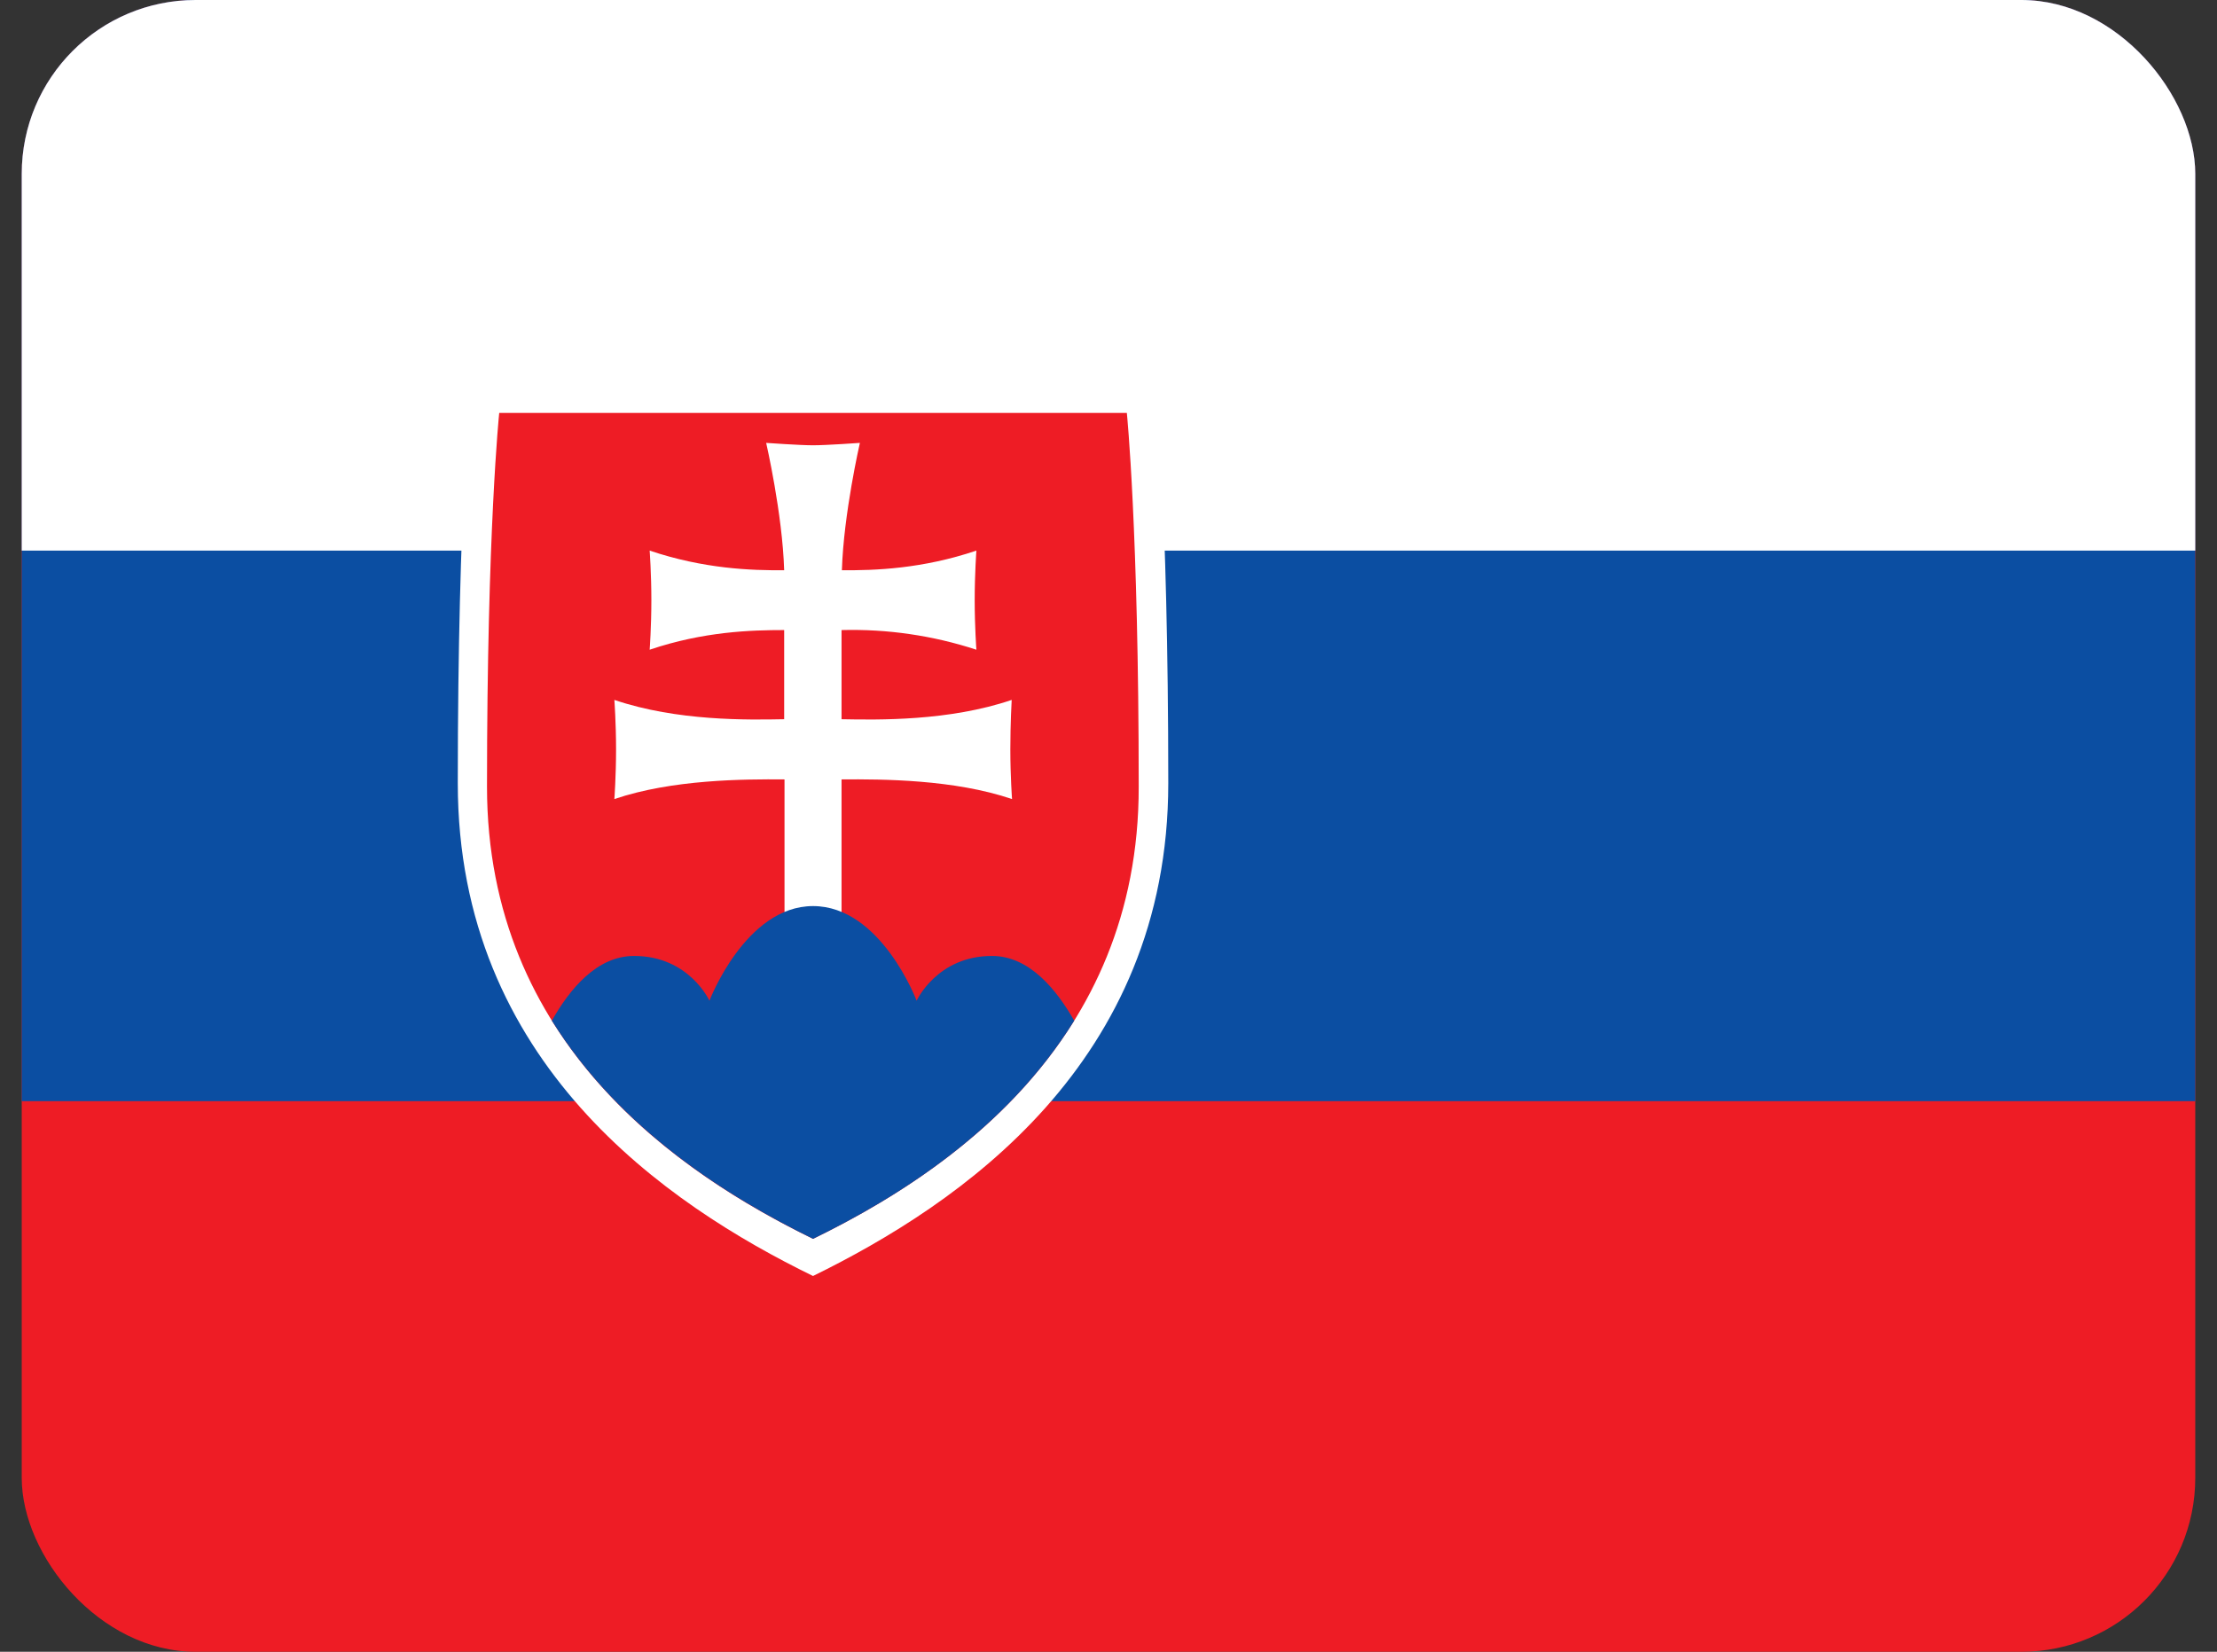 <svg width="51" height="38" viewBox="0 0 51 38" fill="none" xmlns="http://www.w3.org/2000/svg">
<rect x="0" y="0" width="51" height="38" fill="#333333" stroke="none"/>
<g id="sk-slovakia 1">
<g clip-path="url(#clip0_958_14752)">
<path id="Vector" d="M0.5 0H50.5V38H0.5V0Z" fill="#EE1C25"/>
<path id="Vector_2" d="M0.5 0H50.5V25.333H0.5V0Z" fill="#0B4EA2"/>
<path id="Vector_3" d="M0.5 0H50.5V12.667H0.5V0Z" fill="white"/>
<path id="Vector_4" d="M18.703 29.355C15.344 27.716 10.531 24.455 10.531 18.018C10.531 11.574 10.844 8.645 10.844 8.645H26.57C26.57 8.645 26.875 11.574 26.875 18.018C26.875 24.462 22.062 27.708 18.703 29.355Z" fill="white"/>
<path id="Vector_5" d="M18.703 28.5C15.617 26.996 11.203 24.003 11.203 18.098C11.203 12.192 11.484 9.5 11.484 9.5H25.922C25.922 9.5 26.195 12.192 26.195 18.098C26.203 24.011 21.789 26.996 18.703 28.5Z" fill="#EE1C25"/>
<path id="Vector_6" d="M19.359 16.546C20.195 16.562 21.828 16.593 23.273 16.102C23.273 16.102 23.242 16.633 23.242 17.242C23.242 17.852 23.281 18.383 23.281 18.383C21.953 17.931 20.305 17.923 19.359 17.931V21.193H18.047V17.931C17.109 17.923 15.461 17.931 14.133 18.383C14.133 18.383 14.172 17.852 14.172 17.242C14.172 16.625 14.133 16.102 14.133 16.102C15.578 16.593 17.211 16.562 18.039 16.546V14.495C17.281 14.495 16.188 14.527 14.945 14.947C14.945 14.947 14.984 14.424 14.984 13.807C14.984 13.197 14.945 12.667 14.945 12.667C16.188 13.086 17.281 13.126 18.039 13.118C18 11.82 17.625 10.189 17.625 10.189C17.625 10.189 18.398 10.244 18.703 10.244C19.016 10.244 19.781 10.189 19.781 10.189C19.781 10.189 19.406 11.82 19.367 13.118C20.125 13.126 21.219 13.086 22.461 12.667C22.461 12.667 22.422 13.197 22.422 13.807C22.422 14.424 22.461 14.947 22.461 14.947C21.46 14.62 20.411 14.467 19.359 14.495V16.554V16.546Z" fill="white"/>
<path id="Vector_7" d="M18.703 20.845C17.148 20.845 16.32 23.022 16.32 23.022C16.32 23.022 15.852 21.992 14.586 21.992C13.727 21.992 13.102 22.76 12.695 23.481C14.258 25.99 16.75 27.542 18.703 28.5C20.656 27.55 23.156 25.99 24.711 23.481C24.305 22.768 23.68 21.992 22.82 21.992C21.555 21.992 21.086 23.022 21.086 23.022C21.086 23.022 20.266 20.845 18.703 20.845Z" fill="#0B4EA2"/>
</g>
</g>
<defs>
<clipPath id="clip0_958_14752">
<rect x="0.5" width="50" height="38" rx="4" fill="white"/>
</clipPath>
</defs>
</svg>
